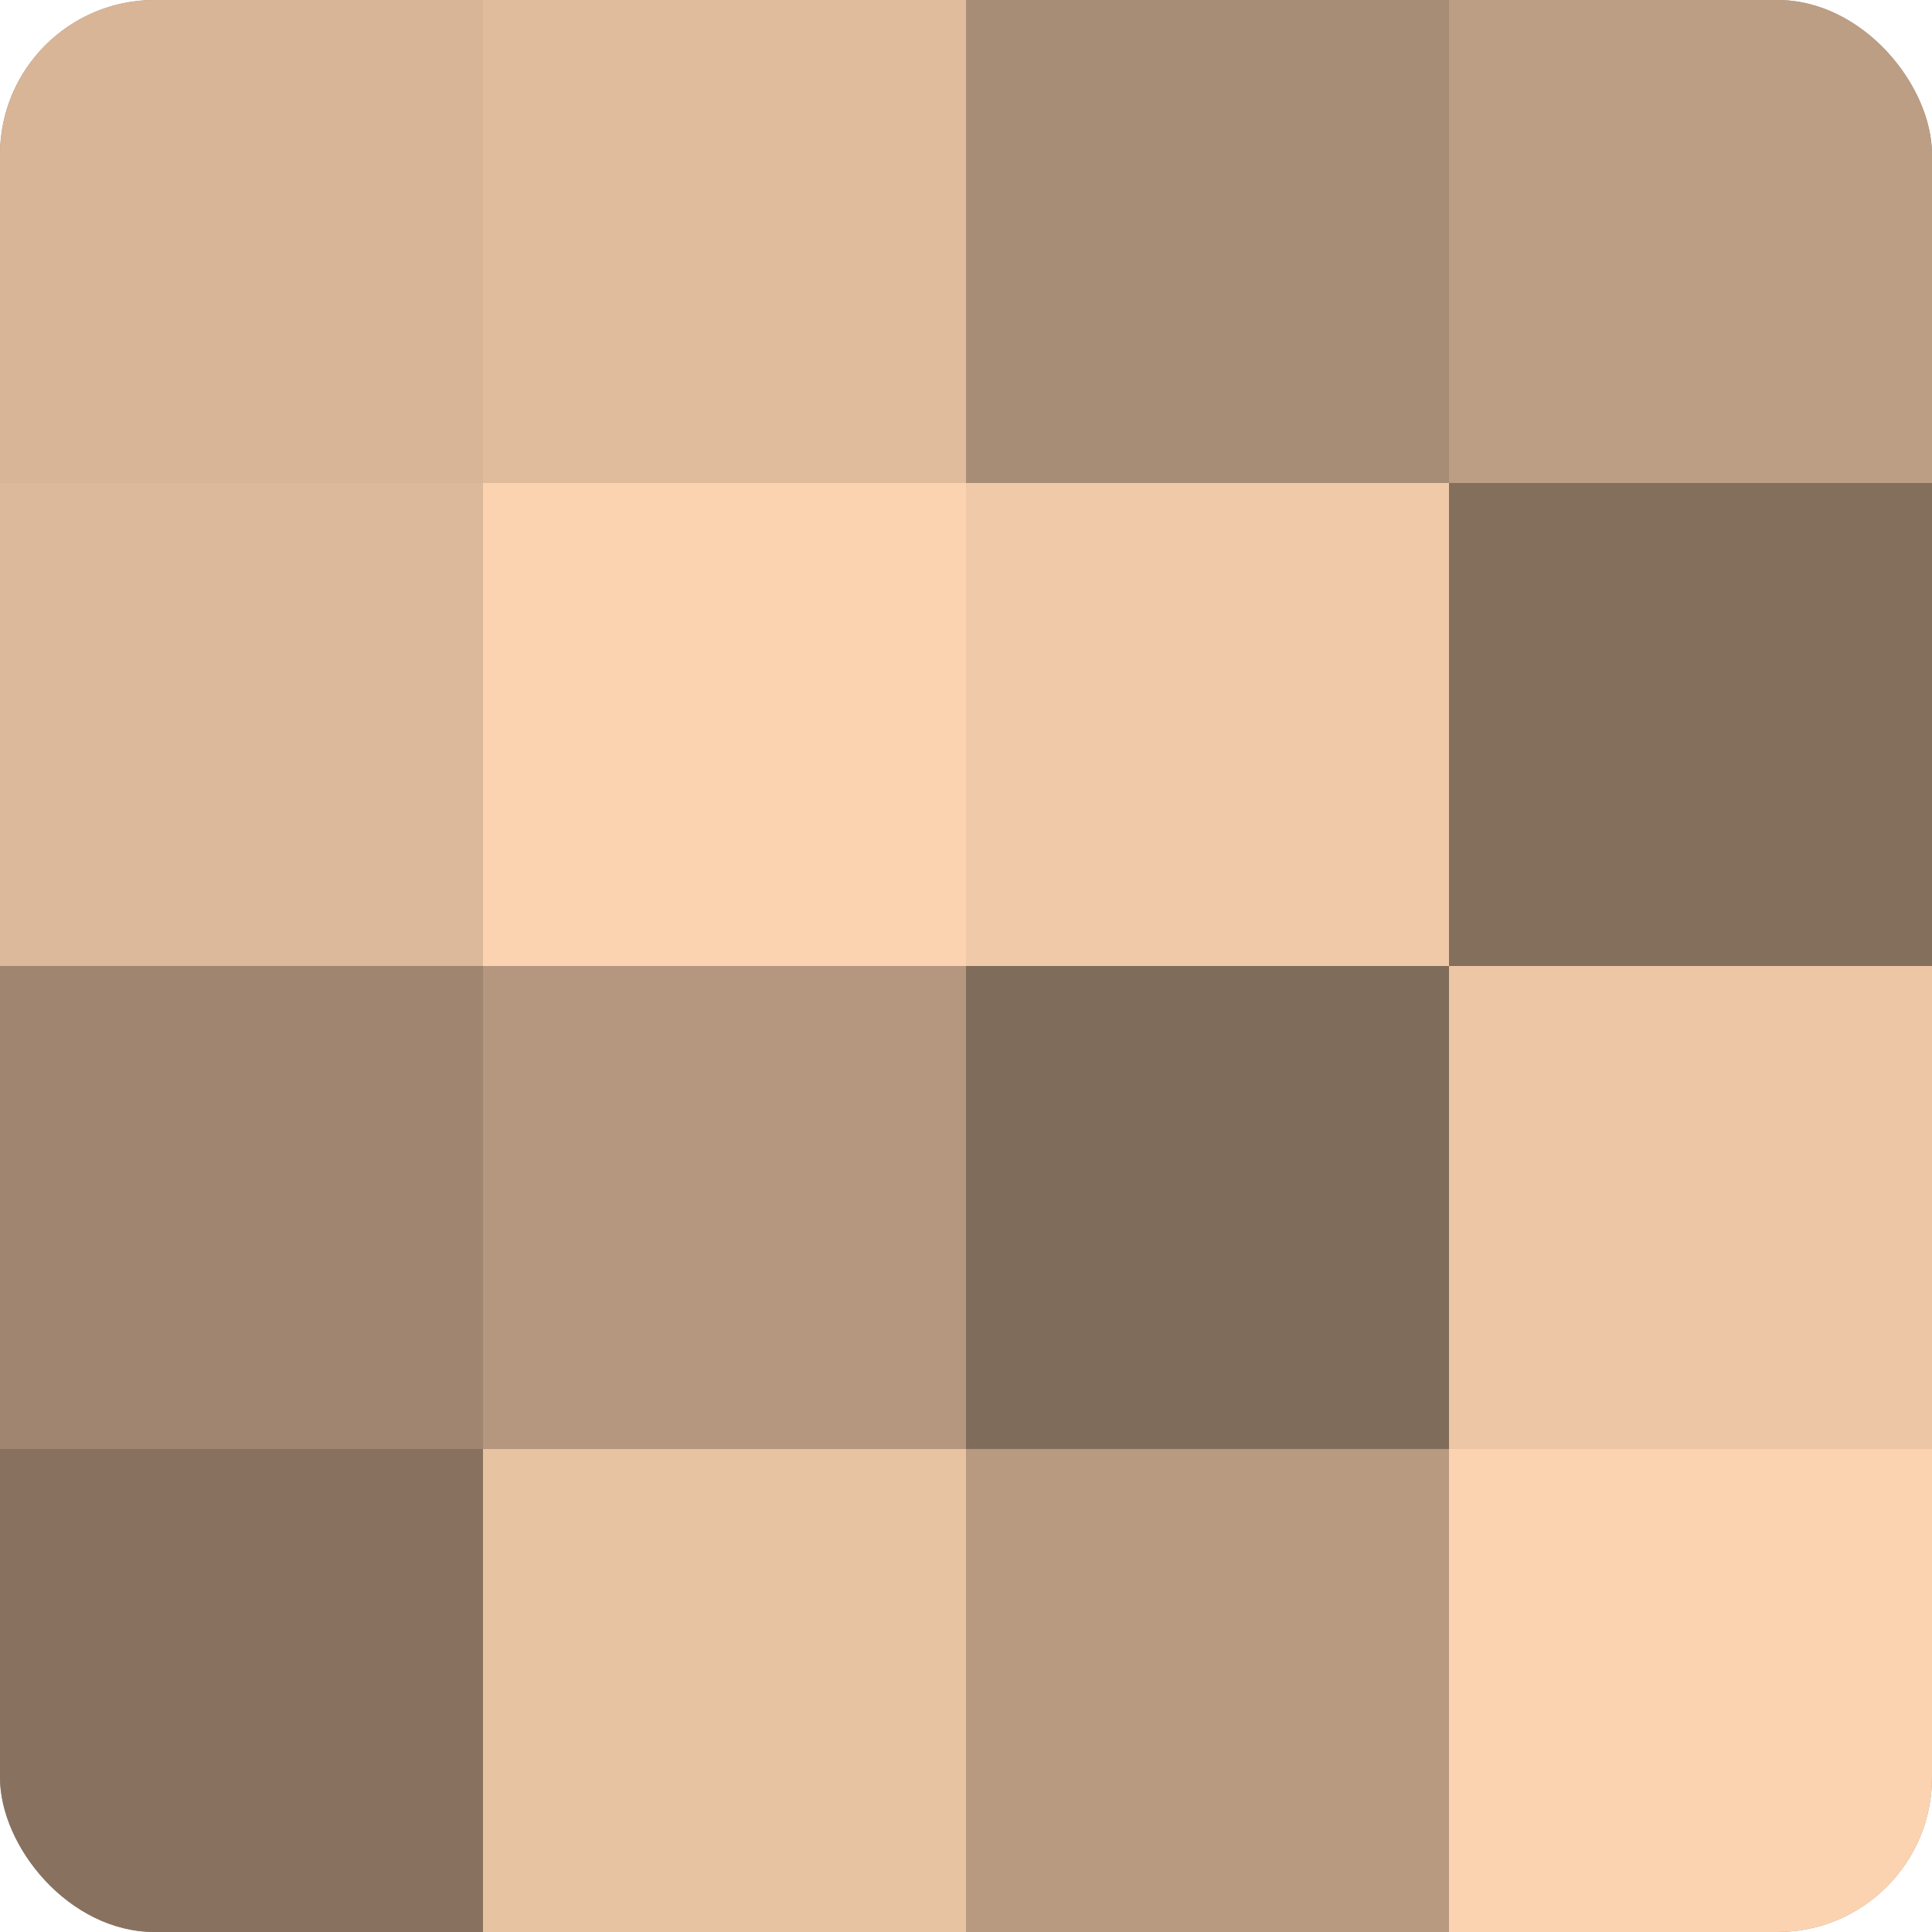 <?xml version="1.0" encoding="UTF-8"?>
<svg xmlns="http://www.w3.org/2000/svg" width="60" height="60" viewBox="0 0 100 100" preserveAspectRatio="xMidYMid meet"><defs><clipPath id="c" width="100" height="100"><rect width="100" height="100" rx="8" ry="8"/></clipPath></defs><g clip-path="url(#c)"><rect width="100" height="100" fill="#a08670"/><rect width="25" height="25" fill="#d8b597"/><rect y="25" width="25" height="25" fill="#dcb99a"/><rect y="50" width="25" height="25" fill="#a08670"/><rect y="75" width="25" height="25" fill="#88725f"/><rect x="25" width="25" height="25" fill="#e0bc9d"/><rect x="25" y="25" width="25" height="25" fill="#fcd3b0"/><rect x="25" y="50" width="25" height="25" fill="#b4977e"/><rect x="25" y="75" width="25" height="25" fill="#e8c3a2"/><rect x="50" width="25" height="25" fill="#a88d76"/><rect x="50" y="25" width="25" height="25" fill="#f0c9a8"/><rect x="50" y="50" width="25" height="25" fill="#806c5a"/><rect x="50" y="75" width="25" height="25" fill="#b89a81"/><rect x="75" width="25" height="25" fill="#bc9e84"/><rect x="75" y="25" width="25" height="25" fill="#846f5d"/><rect x="75" y="50" width="25" height="25" fill="#ecc6a5"/><rect x="75" y="75" width="25" height="25" fill="#fcd3b0"/></g></svg>
